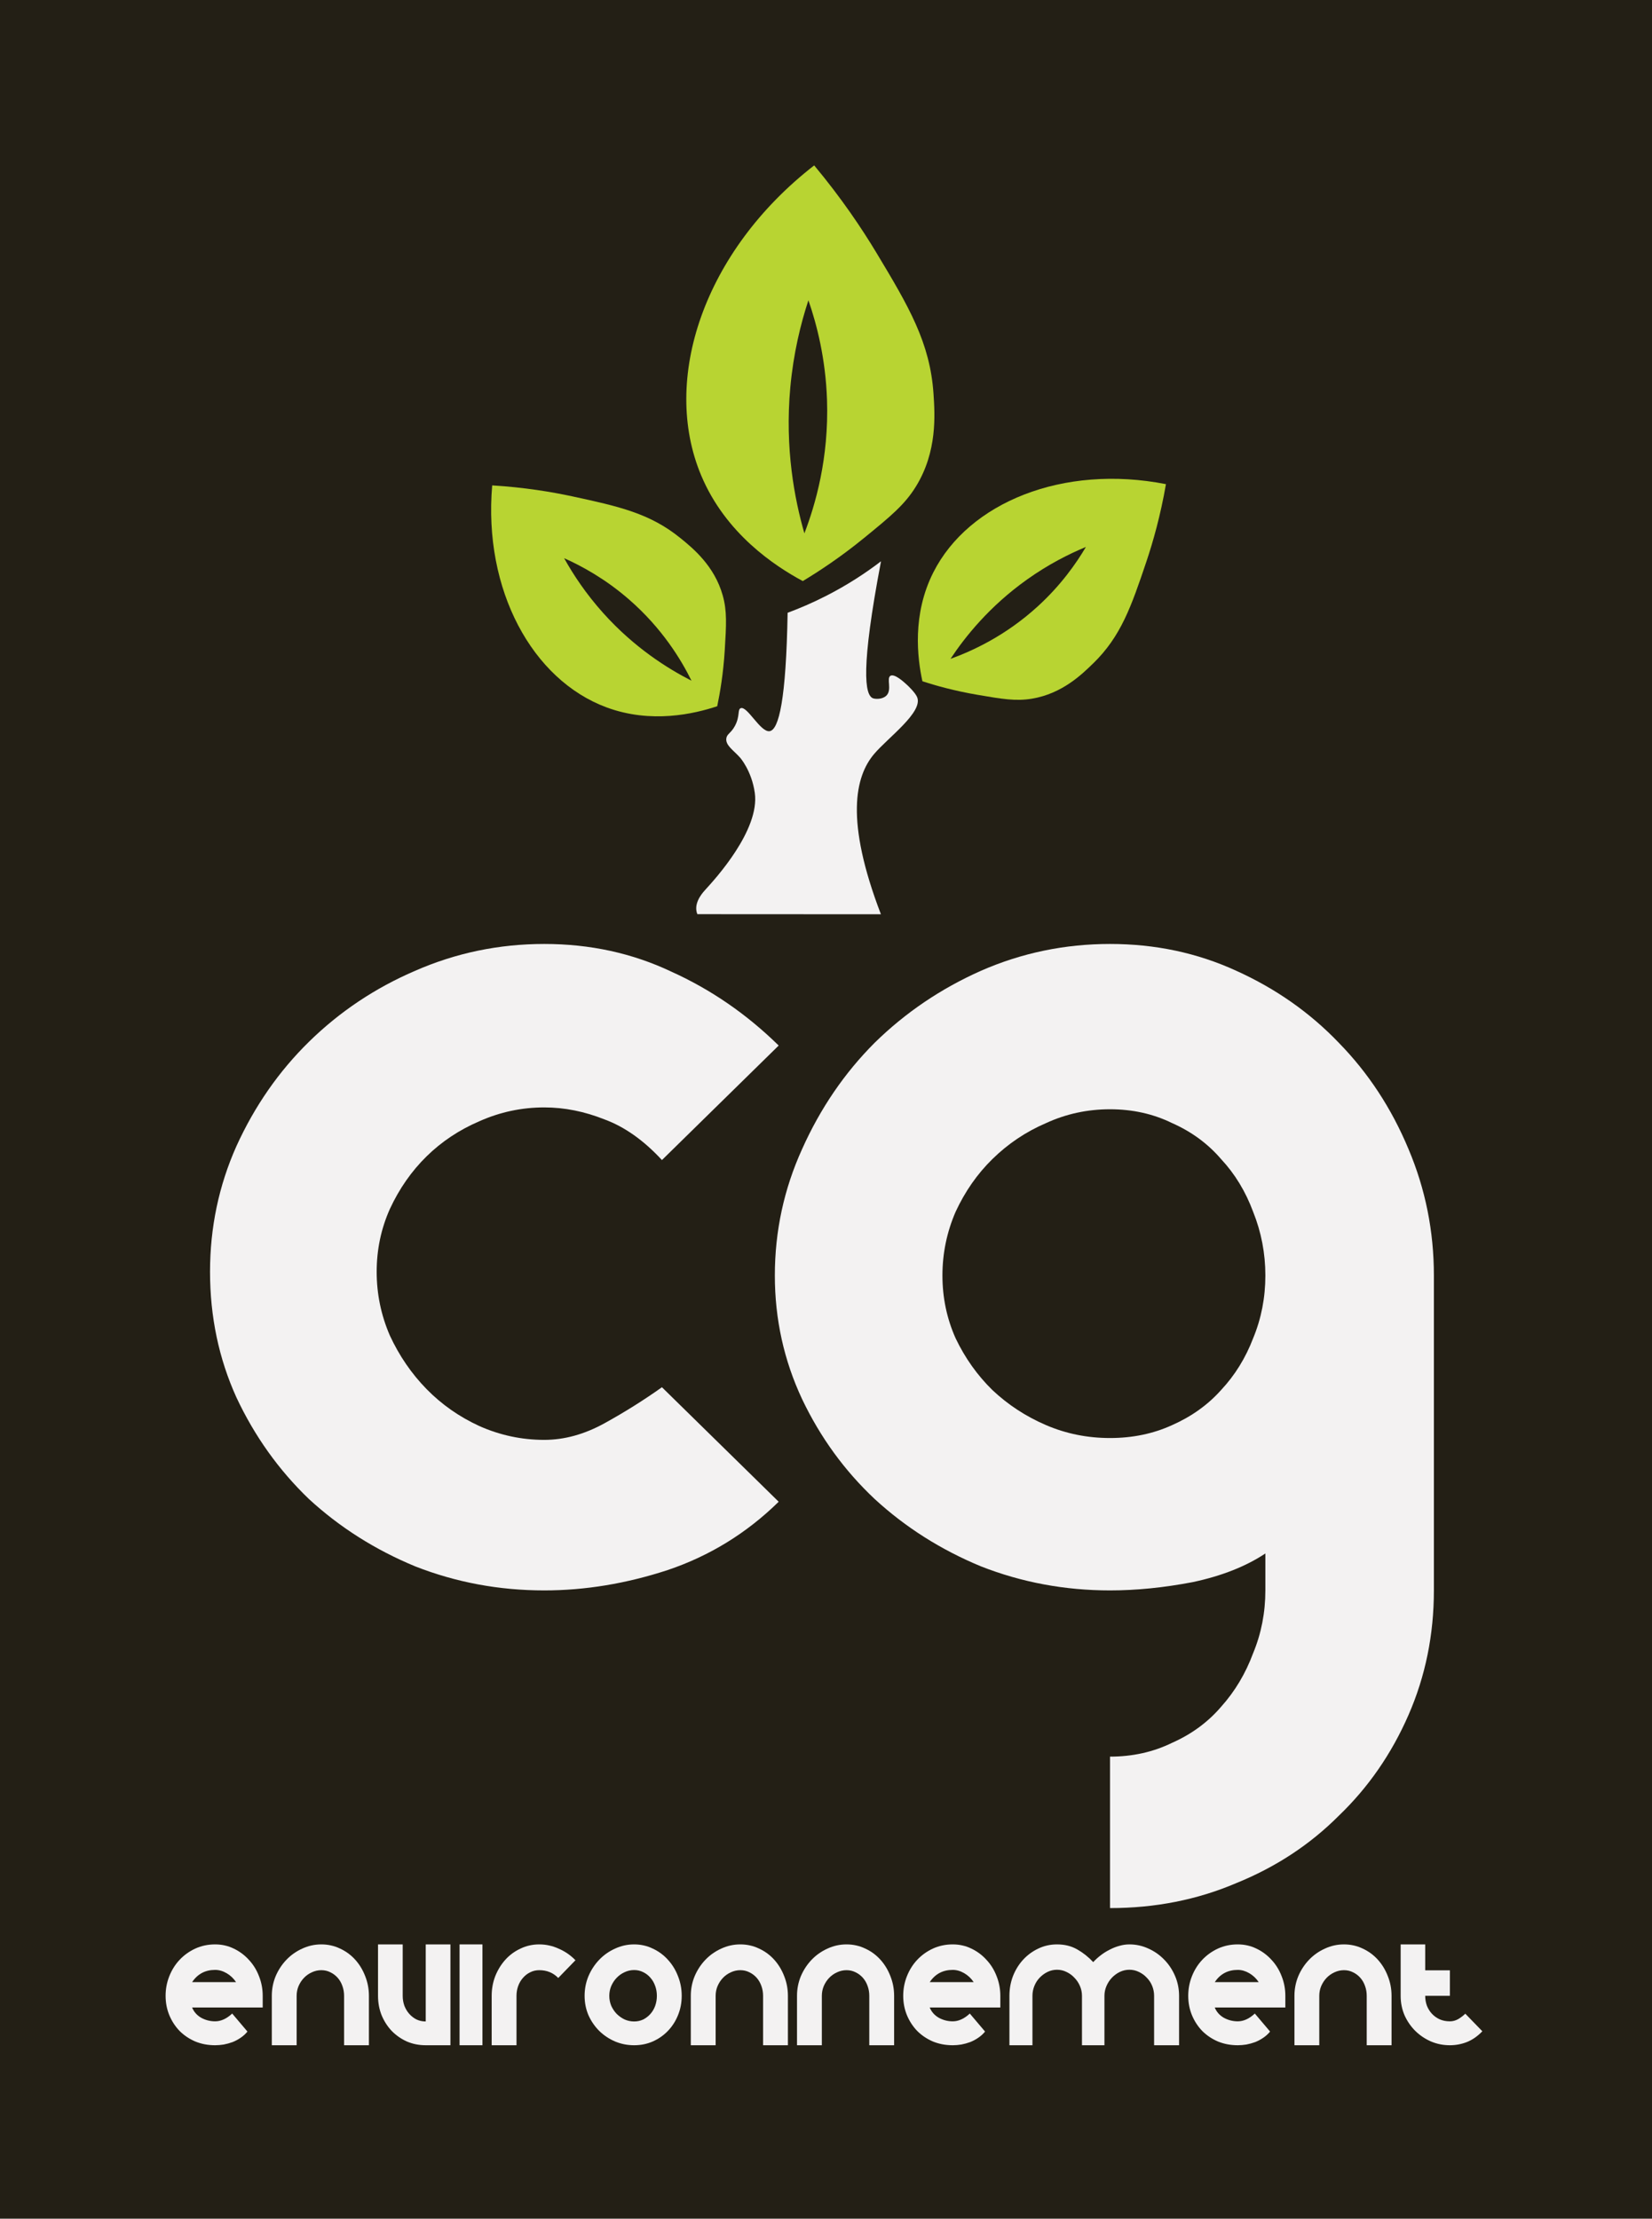 <?xml version="1.0" encoding="UTF-8"?>
<svg xmlns="http://www.w3.org/2000/svg" width="172" height="231" viewBox="0 0 172 231" fill="none">
  <path d="M0 0H172V231H0V0Z" fill="#231F15"></path>
  <path d="M97.193 40.999C96.836 35.684 94.631 31.93 91.235 26.292C89.728 23.791 87.623 20.644 84.77 17.22C73.283 26.149 68.794 39.508 73.014 49.523C75.553 55.551 80.64 58.918 83.583 60.498C85.199 59.525 87.476 58.044 90.005 55.978C92.716 53.761 94.19 52.559 95.37 50.639C97.599 47.015 97.34 43.174 97.193 40.999ZM83.75 55.529C82.738 52.016 81.7 46.714 82.284 40.33C82.611 36.766 83.364 33.707 84.169 31.263C84.606 32.522 85.052 34.038 85.409 35.776C85.765 37.514 86.032 39.476 86.105 41.626C86.312 47.721 84.88 52.589 83.75 55.529Z" fill="#B8D432"></path>
  <path d="M70.827 56.013C67.693 53.465 64.475 52.733 59.601 51.682C57.438 51.216 54.611 50.743 51.245 50.537C50.309 61.436 55.427 70.791 63.156 73.65C67.808 75.372 72.288 74.324 74.675 73.528C74.964 72.14 75.31 70.13 75.459 67.678C75.619 65.05 75.708 63.623 75.245 61.984C74.377 58.893 72.109 57.051 70.827 56.01V56.013ZM71.999 70.873C69.528 69.614 66.05 67.445 62.805 63.828C60.993 61.808 59.681 59.818 58.735 58.115C59.658 58.526 60.729 59.064 61.876 59.766C63.024 60.467 64.251 61.335 65.483 62.406C68.975 65.44 70.944 68.737 71.997 70.873H71.999Z" fill="#B8D432"></path>
  <path d="M113.834 69.055C116.704 66.252 117.777 63.169 119.351 58.493C120.048 56.419 120.825 53.692 121.394 50.407C110.685 48.306 100.849 52.317 97.171 59.601C94.957 63.983 95.508 68.501 96.038 70.932C97.381 71.368 99.34 71.924 101.755 72.337C104.345 72.78 105.752 73.021 107.425 72.746C110.586 72.227 112.659 70.201 113.832 69.052L113.834 69.055ZM98.964 68.595C100.481 66.304 103.011 63.122 106.95 60.324C109.149 58.761 111.266 57.689 113.06 56.946C112.553 57.809 111.902 58.801 111.081 59.854C110.26 60.907 109.265 62.017 108.07 63.112C104.681 66.213 101.198 67.79 98.964 68.595Z" fill="#B8D432"></path>
  <path d="M91.723 95.189C85.35 95.186 78.979 95.181 72.606 95.179C72.576 95.105 72.536 94.989 72.511 94.846C72.332 93.799 73.246 92.842 73.506 92.558C74.425 91.553 79.134 86.418 78.586 82.546C78.257 80.228 77.051 78.876 77.051 78.876C76.371 78.113 75.529 77.608 75.621 76.884C75.683 76.396 76.099 76.359 76.52 75.574C77.056 74.572 76.779 73.893 77.103 73.74C77.773 73.422 79.156 76.245 80.118 76.127C81.097 76.008 81.847 72.815 82.004 63.8C83.232 63.343 84.56 62.778 85.948 62.072C88.252 60.902 90.173 59.627 91.728 58.437C89.603 69.599 90.024 72.395 90.903 72.704C91.155 72.793 91.867 72.825 92.278 72.432C92.909 71.83 92.266 70.616 92.712 70.359C93.145 70.112 94.127 71.021 94.458 71.327C94.501 71.366 95.281 72.094 95.485 72.576C96.15 74.138 92.42 76.82 90.993 78.521C89.047 80.838 87.958 85.389 91.718 95.189H91.723Z" fill="#F3F2F2"></path>
  <path d="M81.074 156.354C77.741 159.623 73.886 161.995 69.507 163.469C65.194 164.88 60.914 165.585 56.666 165.585C51.961 165.585 47.485 164.751 43.237 163.085C39.055 161.354 35.362 159.014 32.16 156.066C29.024 153.053 26.508 149.528 24.613 145.489C22.783 141.451 21.868 137.092 21.868 132.413C21.868 127.798 22.783 123.439 24.613 119.337C26.508 115.17 29.024 111.549 32.16 108.472C35.362 105.331 39.055 102.863 43.237 101.068C47.485 99.209 51.961 98.28 56.666 98.28C61.437 98.28 65.848 99.242 69.9 101.164C74.016 103.023 77.741 105.587 81.074 108.856L68.919 120.779C67.024 118.728 65.031 117.318 62.94 116.548C60.849 115.715 58.758 115.298 56.666 115.298C54.314 115.298 52.059 115.779 49.903 116.741C47.812 117.638 45.982 118.856 44.413 120.394C42.845 121.933 41.571 123.76 40.59 125.875C39.676 127.926 39.218 130.105 39.218 132.413C39.218 134.721 39.676 136.932 40.59 139.047C41.571 141.163 42.845 143.022 44.413 144.624C45.982 146.227 47.812 147.508 49.903 148.47C52.059 149.431 54.314 149.912 56.666 149.912C58.758 149.912 60.849 149.335 62.94 148.182C65.031 147.028 67.024 145.778 68.919 144.432L81.074 156.354Z" fill="#F3F2F2"></path>
  <path d="M115.571 98.28C120.276 98.28 124.654 99.209 128.706 101.068C132.823 102.927 136.385 105.427 139.391 108.568C142.462 111.709 144.88 115.395 146.644 119.625C148.409 123.792 149.291 128.182 149.291 132.798V165.585C149.291 170.2 148.409 174.526 146.644 178.565C144.88 182.603 142.462 186.096 139.391 189.045C136.385 192.058 132.823 194.397 128.706 196.064C124.654 197.795 120.276 198.66 115.571 198.66V182.891C117.923 182.891 120.08 182.411 122.04 181.449C124.066 180.552 125.765 179.302 127.138 177.699C128.575 176.097 129.686 174.238 130.47 172.123C131.32 170.072 131.745 167.892 131.745 165.585V161.739C129.719 163.085 127.203 164.078 124.197 164.719C121.191 165.296 118.315 165.585 115.571 165.585C110.866 165.585 106.389 164.751 102.142 163.085C97.959 161.354 94.267 159.014 91.065 156.066C87.928 153.117 85.412 149.656 83.517 145.682C81.622 141.643 80.674 137.349 80.674 132.798C80.674 128.182 81.622 123.792 83.517 119.625C85.412 115.395 87.928 111.709 91.065 108.568C94.267 105.427 97.959 102.927 102.142 101.068C106.389 99.209 110.866 98.28 115.571 98.28ZM115.571 115.491C113.218 115.491 110.996 115.971 108.905 116.933C106.814 117.83 104.952 119.08 103.318 120.683C101.75 122.221 100.475 124.048 99.495 126.163C98.58 128.279 98.123 130.49 98.123 132.798C98.123 135.105 98.58 137.285 99.495 139.336C100.475 141.387 101.75 143.182 103.318 144.72C104.952 146.259 106.814 147.476 108.905 148.374C110.996 149.271 113.218 149.72 115.571 149.72C117.923 149.72 120.08 149.271 122.04 148.374C124.066 147.476 125.765 146.259 127.138 144.72C128.575 143.182 129.686 141.387 130.47 139.336C131.32 137.285 131.745 135.105 131.745 132.798C131.745 130.49 131.32 128.279 130.47 126.163C129.686 124.048 128.575 122.221 127.138 120.683C125.765 119.08 124.066 117.83 122.04 116.933C120.08 115.971 117.923 115.491 115.571 115.491Z" fill="#F3F2F2"></path>
  <path d="M17.242 207.795C17.242 207.075 17.372 206.39 17.632 205.74C17.892 205.09 18.248 204.525 18.701 204.045C19.163 203.555 19.707 203.165 20.333 202.875C20.968 202.585 21.657 202.44 22.398 202.44C23.091 202.44 23.736 202.585 24.334 202.875C24.94 203.165 25.465 203.555 25.908 204.045C26.36 204.525 26.712 205.09 26.962 205.74C27.222 206.39 27.352 207.075 27.352 207.795V209.01H20.001C20.184 209.46 20.497 209.815 20.939 210.075C21.392 210.325 21.878 210.45 22.398 210.45C23.005 210.45 23.597 210.18 24.175 209.64L25.763 211.515C25.561 211.765 25.325 211.98 25.056 212.16C24.796 212.34 24.516 212.49 24.218 212.61C23.919 212.72 23.611 212.805 23.294 212.865C22.985 212.915 22.687 212.94 22.398 212.94C21.657 212.94 20.968 212.81 20.333 212.55C19.707 212.28 19.163 211.915 18.701 211.455C18.248 210.985 17.892 210.44 17.632 209.82C17.372 209.19 17.242 208.515 17.242 207.795ZM24.579 206.37C24.319 205.98 23.992 205.67 23.597 205.44C23.202 205.21 22.802 205.095 22.398 205.095C21.368 205.095 20.569 205.52 20.001 206.37H24.579Z" fill="#F3F2F2"></path>
  <path d="M35.825 207.795C35.825 207.435 35.767 207.095 35.651 206.775C35.536 206.445 35.372 206.16 35.16 205.92C34.948 205.68 34.698 205.49 34.409 205.35C34.12 205.2 33.803 205.125 33.456 205.125C33.109 205.125 32.777 205.2 32.459 205.35C32.151 205.49 31.882 205.68 31.651 205.92C31.419 206.16 31.232 206.445 31.087 206.775C30.952 207.095 30.885 207.435 30.885 207.795V212.94H28.3V207.795C28.3 207.075 28.435 206.39 28.704 205.74C28.983 205.09 29.359 204.52 29.831 204.03C30.302 203.54 30.851 203.155 31.477 202.875C32.103 202.585 32.763 202.44 33.456 202.44C34.149 202.44 34.799 202.585 35.406 202.875C36.012 203.155 36.537 203.54 36.98 204.03C37.423 204.52 37.769 205.09 38.02 205.74C38.28 206.39 38.41 207.075 38.41 207.795V212.94H35.825V207.795Z" fill="#F3F2F2"></path>
  <path d="M39.358 202.44H41.928V207.795C41.928 208.155 41.986 208.5 42.102 208.83C42.227 209.15 42.395 209.43 42.607 209.67C42.819 209.91 43.069 210.105 43.358 210.255C43.657 210.395 43.979 210.465 44.326 210.465V202.44H46.897V212.94H44.326C43.623 212.94 42.968 212.81 42.362 212.55C41.765 212.28 41.24 211.915 40.787 211.455C40.344 210.985 39.993 210.44 39.733 209.82C39.483 209.19 39.358 208.515 39.358 207.795V202.44Z" fill="#F3F2F2"></path>
  <path d="M50.231 202.44V212.94H47.848V202.44H50.231Z" fill="#F3F2F2"></path>
  <path d="M51.191 207.795C51.191 207.075 51.316 206.39 51.566 205.74C51.827 205.09 52.178 204.52 52.621 204.03C53.064 203.54 53.589 203.155 54.195 202.875C54.802 202.585 55.452 202.44 56.145 202.44C56.848 202.44 57.527 202.59 58.181 202.89C58.846 203.18 59.423 203.58 59.914 204.09L58.123 205.935C57.835 205.645 57.531 205.44 57.214 205.32C56.896 205.19 56.54 205.125 56.145 205.125C55.798 205.125 55.48 205.2 55.192 205.35C54.903 205.49 54.653 205.685 54.441 205.935C54.229 206.175 54.065 206.455 53.95 206.775C53.834 207.095 53.776 207.435 53.776 207.795V212.94H51.191V207.795Z" fill="#F3F2F2"></path>
  <path d="M66.023 202.44C66.716 202.44 67.361 202.585 67.958 202.875C68.564 203.155 69.089 203.54 69.532 204.03C69.985 204.52 70.336 205.09 70.587 205.74C70.847 206.39 70.977 207.075 70.977 207.795C70.977 208.515 70.847 209.19 70.587 209.82C70.336 210.44 69.985 210.985 69.532 211.455C69.089 211.915 68.564 212.28 67.958 212.55C67.361 212.81 66.716 212.94 66.023 212.94C65.329 212.94 64.67 212.81 64.044 212.55C63.418 212.28 62.869 211.915 62.398 211.455C61.926 210.985 61.55 210.44 61.271 209.82C61.001 209.19 60.867 208.515 60.867 207.795C60.867 207.075 61.001 206.39 61.271 205.74C61.55 205.09 61.926 204.52 62.398 204.03C62.869 203.54 63.418 203.155 64.044 202.875C64.67 202.585 65.329 202.44 66.023 202.44ZM66.023 205.11C65.676 205.11 65.344 205.185 65.026 205.335C64.718 205.475 64.444 205.67 64.203 205.92C63.972 206.16 63.784 206.445 63.639 206.775C63.505 207.095 63.437 207.435 63.437 207.795C63.437 208.155 63.505 208.5 63.639 208.83C63.784 209.15 63.972 209.43 64.203 209.67C64.444 209.91 64.718 210.105 65.026 210.255C65.344 210.395 65.676 210.465 66.023 210.465C66.369 210.465 66.687 210.395 66.976 210.255C67.265 210.105 67.515 209.91 67.727 209.67C67.939 209.43 68.102 209.15 68.218 208.83C68.334 208.5 68.391 208.155 68.391 207.795C68.391 207.435 68.334 207.095 68.218 206.775C68.102 206.445 67.939 206.16 67.727 205.92C67.515 205.67 67.265 205.475 66.976 205.335C66.687 205.185 66.369 205.11 66.023 205.11Z" fill="#F3F2F2"></path>
  <path d="M79.449 207.795C79.449 207.435 79.391 207.095 79.276 206.775C79.16 206.445 78.996 206.16 78.785 205.92C78.573 205.68 78.322 205.49 78.034 205.35C77.745 205.2 77.427 205.125 77.08 205.125C76.734 205.125 76.401 205.2 76.084 205.35C75.776 205.49 75.506 205.68 75.275 205.92C75.044 206.16 74.856 206.445 74.712 206.775C74.577 207.095 74.51 207.435 74.51 207.795V212.94H71.924V207.795C71.924 207.075 72.059 206.39 72.329 205.74C72.608 205.09 72.983 204.52 73.455 204.03C73.927 203.54 74.476 203.155 75.102 202.875C75.728 202.585 76.387 202.44 77.08 202.44C77.774 202.44 78.424 202.585 79.03 202.875C79.637 203.155 80.162 203.54 80.604 204.03C81.047 204.52 81.394 205.09 81.644 205.74C81.904 206.39 82.034 207.075 82.034 207.795V212.94H79.449V207.795Z" fill="#F3F2F2"></path>
  <path d="M90.507 207.795C90.507 207.435 90.449 207.095 90.333 206.775C90.218 206.445 90.054 206.16 89.842 205.92C89.63 205.68 89.38 205.49 89.091 205.35C88.802 205.2 88.485 205.125 88.138 205.125C87.791 205.125 87.459 205.2 87.141 205.35C86.833 205.49 86.564 205.68 86.333 205.92C86.102 206.16 85.914 206.445 85.769 206.775C85.635 207.095 85.567 207.435 85.567 207.795V212.94H82.982V207.795C82.982 207.075 83.117 206.39 83.386 205.74C83.666 205.09 84.041 204.52 84.513 204.03C84.985 203.54 85.534 203.155 86.159 202.875C86.785 202.585 87.445 202.44 88.138 202.44C88.831 202.44 89.481 202.585 90.088 202.875C90.695 203.155 91.219 203.54 91.662 204.03C92.105 204.52 92.452 205.09 92.702 205.74C92.962 206.39 93.092 207.075 93.092 207.795V212.94H90.507V207.795Z" fill="#F3F2F2"></path>
  <path d="M94.04 207.795C94.04 207.075 94.17 206.39 94.43 205.74C94.69 205.09 95.046 204.525 95.499 204.045C95.961 203.555 96.505 203.165 97.13 202.875C97.766 202.585 98.454 202.44 99.196 202.44C99.889 202.44 100.534 202.585 101.131 202.875C101.738 203.165 102.263 203.555 102.705 204.045C103.158 204.525 103.509 205.09 103.76 205.74C104.02 206.39 104.15 207.075 104.15 207.795V209.01H96.798C96.981 209.46 97.294 209.815 97.737 210.075C98.19 210.325 98.676 210.45 99.196 210.45C99.802 210.45 100.395 210.18 100.972 209.64L102.561 211.515C102.359 211.765 102.123 211.98 101.853 212.16C101.593 212.34 101.314 212.49 101.016 212.61C100.717 212.72 100.409 212.805 100.091 212.865C99.783 212.915 99.485 212.94 99.196 212.94C98.454 212.94 97.766 212.81 97.13 212.55C96.505 212.28 95.961 211.915 95.499 211.455C95.046 210.985 94.69 210.44 94.43 209.82C94.17 209.19 94.04 208.515 94.04 207.795ZM101.377 206.37C101.117 205.98 100.789 205.67 100.395 205.44C100 205.21 99.6 205.095 99.196 205.095C98.166 205.095 97.366 205.52 96.798 206.37H101.377Z" fill="#F3F2F2"></path>
  <path d="M120.161 207.795C120.161 207.435 120.094 207.09 119.959 206.76C119.824 206.43 119.637 206.145 119.396 205.905C119.165 205.655 118.89 205.455 118.573 205.305C118.264 205.155 117.937 205.08 117.59 205.08C117.244 205.08 116.912 205.155 116.594 205.305C116.286 205.455 116.011 205.655 115.771 205.905C115.54 206.145 115.352 206.43 115.207 206.76C115.063 207.09 114.991 207.435 114.991 207.795V212.94H112.651V207.795C112.651 207.435 112.579 207.09 112.434 206.76C112.29 206.43 112.097 206.145 111.857 205.905C111.626 205.655 111.351 205.455 111.033 205.305C110.725 205.155 110.398 205.08 110.051 205.08C109.705 205.08 109.377 205.155 109.069 205.305C108.761 205.455 108.487 205.655 108.246 205.905C108.015 206.145 107.832 206.43 107.697 206.76C107.562 207.09 107.495 207.435 107.495 207.795V212.94H105.098V207.795C105.098 207.065 105.223 206.375 105.473 205.725C105.733 205.075 106.084 204.51 106.527 204.03C106.98 203.54 107.505 203.155 108.102 202.875C108.708 202.585 109.358 202.44 110.051 202.44C110.851 202.44 111.553 202.615 112.16 202.965C112.776 203.315 113.33 203.755 113.821 204.285C114.062 204.025 114.326 203.785 114.615 203.565C114.914 203.335 115.227 203.14 115.554 202.98C115.881 202.81 116.214 202.68 116.551 202.59C116.897 202.49 117.244 202.44 117.59 202.44C118.284 202.44 118.943 202.585 119.569 202.875C120.195 203.155 120.744 203.54 121.216 204.03C121.687 204.51 122.063 205.075 122.342 205.725C122.621 206.375 122.761 207.065 122.761 207.795V212.94H120.161V207.795Z" fill="#F3F2F2"></path>
  <path d="M123.715 207.795C123.715 207.075 123.845 206.39 124.105 205.74C124.365 205.09 124.721 204.525 125.174 204.045C125.636 203.555 126.18 203.165 126.806 202.875C127.441 202.585 128.13 202.44 128.871 202.44C129.564 202.44 130.21 202.585 130.807 202.875C131.413 203.165 131.938 203.555 132.381 204.045C132.833 204.525 133.185 205.09 133.435 205.74C133.695 206.39 133.825 207.075 133.825 207.795V209.01H126.474C126.657 209.46 126.97 209.815 127.412 210.075C127.865 210.325 128.351 210.45 128.871 210.45C129.478 210.45 130.07 210.18 130.648 209.64L132.236 211.515C132.034 211.765 131.798 211.98 131.529 212.16C131.269 212.34 130.989 212.49 130.691 212.61C130.393 212.72 130.084 212.805 129.767 212.865C129.459 212.915 129.16 212.94 128.871 212.94C128.13 212.94 127.441 212.81 126.806 212.55C126.18 212.28 125.636 211.915 125.174 211.455C124.721 210.985 124.365 210.44 124.105 209.82C123.845 209.19 123.715 208.515 123.715 207.795ZM131.052 206.37C130.792 205.98 130.465 205.67 130.07 205.44C129.675 205.21 129.276 205.095 128.871 205.095C127.841 205.095 127.042 205.52 126.474 206.37H131.052Z" fill="#F3F2F2"></path>
  <path d="M142.298 207.795C142.298 207.435 142.24 207.095 142.124 206.775C142.009 206.445 141.845 206.16 141.633 205.92C141.421 205.68 141.171 205.49 140.882 205.35C140.593 205.2 140.276 205.125 139.929 205.125C139.582 205.125 139.25 205.2 138.932 205.35C138.624 205.49 138.355 205.68 138.124 205.92C137.893 206.16 137.705 206.445 137.56 206.775C137.426 207.095 137.358 207.435 137.358 207.795V212.94H134.773V207.795C134.773 207.075 134.908 206.39 135.177 205.74C135.456 205.09 135.832 204.52 136.304 204.03C136.776 203.54 137.324 203.155 137.95 202.875C138.576 202.585 139.236 202.44 139.929 202.44C140.622 202.44 141.272 202.585 141.879 202.875C142.485 203.155 143.01 203.54 143.453 204.03C143.896 204.52 144.243 205.09 144.493 205.74C144.753 206.39 144.883 207.075 144.883 207.795V212.94H142.298V207.795Z" fill="#F3F2F2"></path>
  <path d="M150.958 212.94C150.265 212.94 149.61 212.81 148.994 212.55C148.377 212.28 147.833 211.915 147.362 211.455C146.89 210.985 146.514 210.44 146.235 209.82C145.965 209.19 145.831 208.515 145.831 207.795V202.44H148.387V205.14H150.958V207.795H148.387C148.387 208.155 148.445 208.495 148.56 208.815C148.685 209.135 148.859 209.415 149.08 209.655C149.302 209.895 149.571 210.09 149.889 210.24C150.207 210.38 150.563 210.45 150.958 210.45C151.266 210.45 151.56 210.37 151.839 210.21C152.118 210.04 152.359 209.855 152.561 209.655L154.337 211.485C153.837 212.005 153.298 212.38 152.72 212.61C152.152 212.83 151.564 212.94 150.958 212.94Z" fill="#F3F2F2"></path>
</svg>
